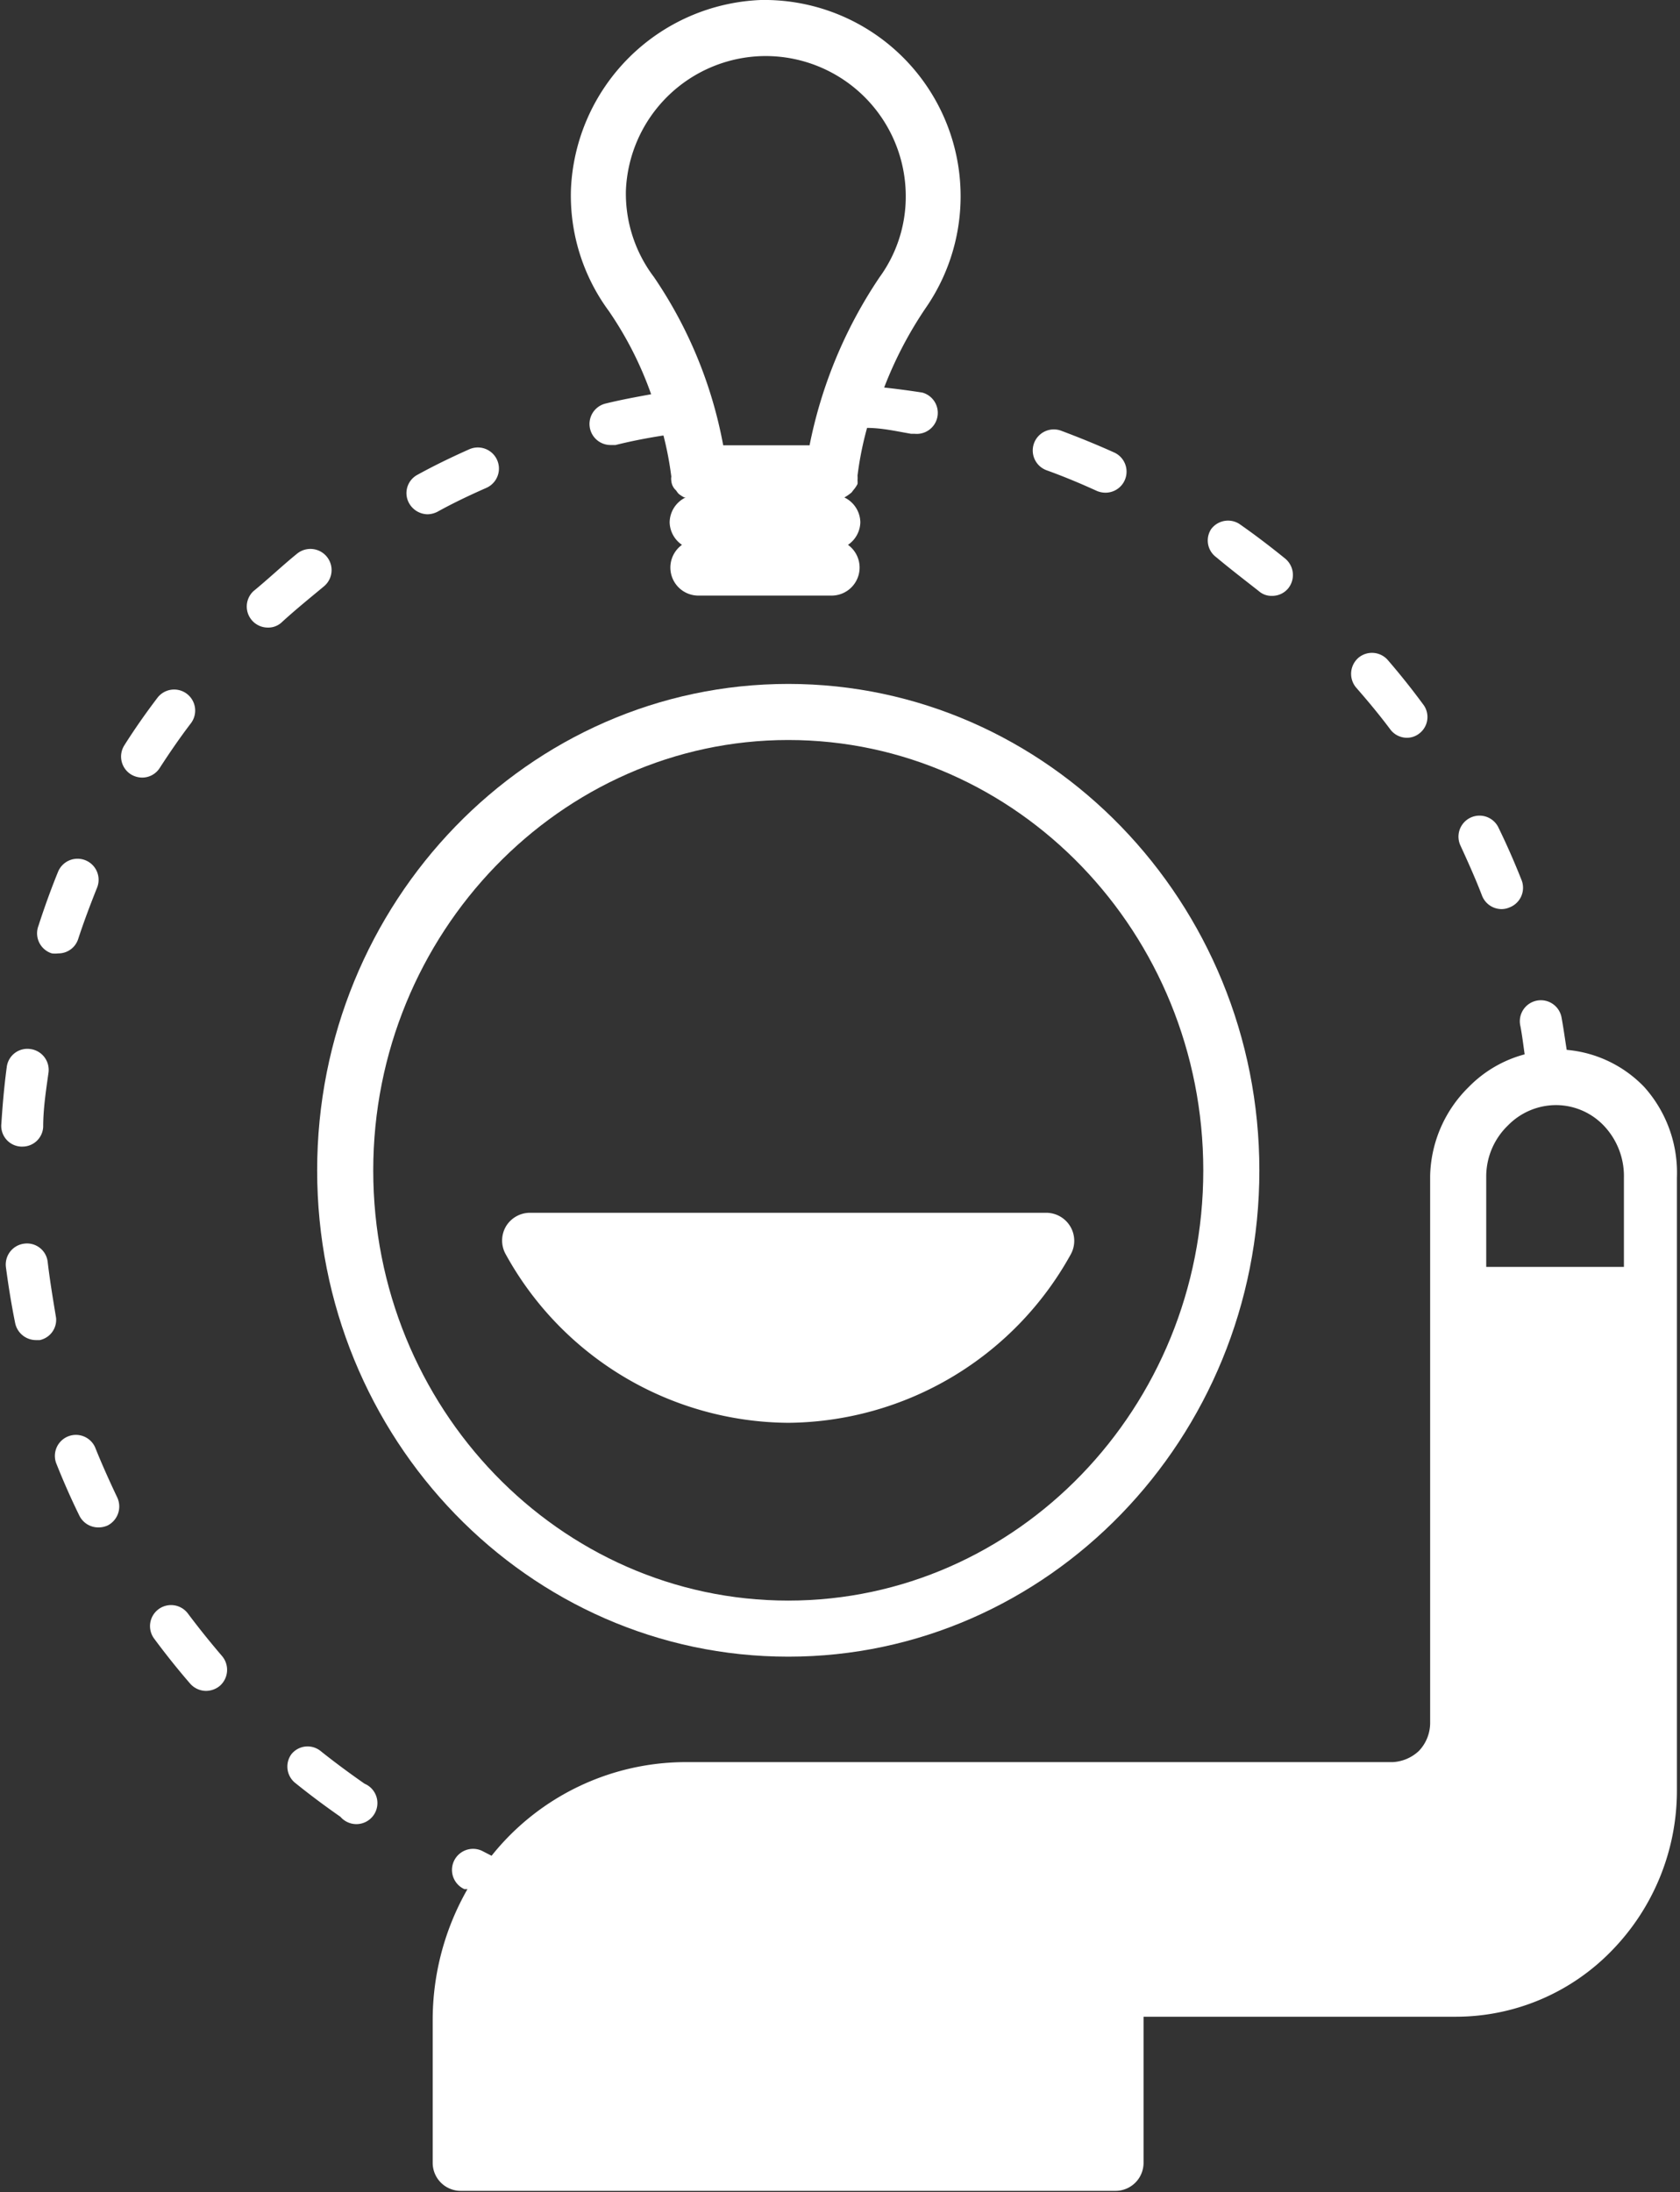 <svg xmlns="http://www.w3.org/2000/svg" viewBox="0 0 59.91 78.17"><rect x="0" y="0" width="59.91" height="78.17" fill="#333333" stroke="none"/><defs><style>.cls-1{fill:#fff;}</style></defs><g id="Icons_Filled_Editable" data-name="Icons Filled Editable"><g id="row_3-2" data-name="row 3"><path class="cls-1" d="M28.11,59.08c9.26,0,16.8-7.78,16.8-17.34s-7.54-17.35-16.8-17.35-16.8,7.78-16.8,17.35S18.84,59.08,28.11,59.08Zm0-32.69c8.16,0,14.8,6.89,14.8,15.35s-6.64,15.34-14.8,15.34-14.8-6.88-14.8-15.34S20,26.39,28.11,26.39Z"/><path class="cls-1" d="M58.64,38.77a4.35,4.35,0,0,0-2.77-1.33c-.06-.37-.11-.75-.18-1.13a.75.75,0,1,0-1.47.29c.06.32.1.64.15,1a4.36,4.36,0,0,0-2,1.17A4.58,4.58,0,0,0,51,41.93v4.23h0l0,15.28a1.45,1.45,0,0,1-.4,1,1.47,1.47,0,0,1-.93.4l-25.23,0a8.87,8.87,0,0,0-6.91,3.34L17.18,66a.75.75,0,0,0-.62,1.37l.11,0a9.4,9.4,0,0,0-1.24,4.66v5.1a1,1,0,0,0,1,1H39.78a1,1,0,0,0,1-1V71.92l11.15,0h0a7.74,7.74,0,0,0,5.54-2.35,8.17,8.17,0,0,0,2.33-5.71l0-17.73h0V42A4.58,4.58,0,0,0,58.64,38.77Zm-4.86,1.36a2.4,2.4,0,0,1,1.71-.72,2.36,2.36,0,0,1,1.71.74A2.61,2.61,0,0,1,57.91,42v3.18H53V41.94A2.53,2.53,0,0,1,53.78,40.13Z"/><path class="cls-1" d="M28.11,50.74a11.62,11.62,0,0,0,10.07-6,1,1,0,0,0-.88-1.49H18.91a1,1,0,0,0-.87.49,1,1,0,0,0,0,1A11.59,11.59,0,0,0,28.11,50.74Z"/><path class="cls-1" d="M23.22,14.06c-.55.1-1.09.2-1.62.33a.75.75,0,0,0,.17,1.48l.18,0c.56-.14,1.13-.25,1.71-.34A11.89,11.89,0,0,1,23.94,17a.44.44,0,0,0,0,.15.51.51,0,0,0,.17.34.94.94,0,0,0,.09.12,1.37,1.37,0,0,0,.2.13l.05,0a1,1,0,0,0-.57.89,1,1,0,0,0,.44.8,1,1,0,0,0,.56,1.81h4.8a1,1,0,0,0,.56-1.81,1,1,0,0,0,.44-.8,1,1,0,0,0-.57-.89,1.51,1.51,0,0,0,.26-.18l.06-.08a1.07,1.07,0,0,0,.15-.22.65.65,0,0,0,0-.13,1.09,1.09,0,0,0,0-.17,11.9,11.9,0,0,1,.34-1.7c.53,0,1.05.12,1.57.21h.13A.75.75,0,0,0,32.89,14c-.45-.07-.9-.13-1.36-.18A14,14,0,0,1,33,11,7,7,0,0,0,27.13,0a7.06,7.06,0,0,0-6.77,6.76,6.94,6.94,0,0,0,1.35,4.33A12.71,12.71,0,0,1,23.22,14.06ZM27.19,2A5,5,0,0,1,32.3,7a4.88,4.88,0,0,1-.93,2.88,16.45,16.45,0,0,0-2.5,6H25.79a15.72,15.72,0,0,0-2.47-6,4.93,4.93,0,0,1-1-3.08A5,5,0,0,1,27.19,2Z"/><path class="cls-1" d="M44.89,21.08a.68.68,0,0,0,.47.17.74.74,0,0,0,.58-.27.76.76,0,0,0-.11-1.06c-.53-.43-1.08-.85-1.64-1.24a.75.75,0,0,0-1,.19.74.74,0,0,0,.18,1C43.86,20.28,44.38,20.68,44.89,21.08Z"/><path class="cls-1" d="M52.85,31.94a.75.75,0,0,0,.7.48.71.71,0,0,0,.28-.06.75.75,0,0,0,.42-1c-.25-.63-.53-1.27-.83-1.88a.75.75,0,0,0-1.35.65C52.35,30.74,52.62,31.34,52.85,31.94Z"/><path class="cls-1" d="M49.57,26a.74.74,0,0,0,.6.31.71.71,0,0,0,.44-.15.74.74,0,0,0,.17-1c-.41-.56-.84-1.1-1.28-1.61a.75.75,0,0,0-1.06-.09.76.76,0,0,0-.08,1.06C48.78,25,49.18,25.48,49.57,26Z"/><path class="cls-1" d="M37.32,16.77c.61.22,1.21.47,1.8.74a.81.81,0,0,0,.31.06.75.75,0,0,0,.31-1.43c-.62-.28-1.26-.54-1.9-.78a.75.75,0,0,0-.52,1.41Z"/><path class="cls-1" d="M15.24,18.34a.8.8,0,0,0,.36-.09c.56-.31,1.15-.59,1.74-.85a.75.75,0,1,0-.6-1.38c-.63.28-1.25.58-1.85.91a.74.74,0,0,0-.31,1A.77.77,0,0,0,15.24,18.34Z"/><path class="cls-1" d="M9.55,22.38a.7.7,0,0,0,.51-.2c.48-.44,1-.86,1.48-1.26a.75.75,0,1,0-.94-1.18c-.53.43-1,.88-1.56,1.34a.75.75,0,0,0,.51,1.3Z"/><path class="cls-1" d="M1.7,45a.74.74,0,0,0-.83-.65.75.75,0,0,0-.66.83c.09.68.2,1.36.33,2a.76.76,0,0,0,.74.61l.14,0A.74.74,0,0,0,2,47C1.89,46.33,1.78,45.68,1.7,45Z"/><path class="cls-1" d="M13,63.61c-.53-.37-1.06-.76-1.56-1.16a.74.74,0,0,0-1.05.11.75.75,0,0,0,.11,1c.53.43,1.08.84,1.64,1.23A.75.75,0,1,0,13,63.61Z"/><path class="cls-1" d="M6.7,57.54a.75.75,0,0,0-1.2.9c.4.54.83,1.08,1.28,1.6a.76.76,0,0,0,.57.26.78.78,0,0,0,.49-.18.76.76,0,0,0,.08-1.06C7.5,58.57,7.09,58.06,6.7,57.54Z"/><path class="cls-1" d="M1.85,34a.91.91,0,0,0,.23,0,.74.74,0,0,0,.71-.52c.2-.61.43-1.22.67-1.82a.75.75,0,0,0-1.39-.57c-.26.64-.49,1.28-.7,1.93A.75.75,0,0,0,1.85,34Z"/><path class="cls-1" d="M4.66,27.61a.78.78,0,0,0,.41.12.74.74,0,0,0,.63-.35c.35-.54.72-1.08,1.11-1.59a.75.75,0,0,0-1.2-.9c-.41.54-.81,1.11-1.17,1.68A.75.75,0,0,0,4.66,27.61Z"/><path class="cls-1" d="M.75,40.89H.8a.74.74,0,0,0,.74-.7c0-.65.1-1.3.19-1.94a.75.75,0,0,0-.65-.84.74.74,0,0,0-.84.65c-.09.67-.15,1.36-.19,2A.74.74,0,0,0,.75,40.89Z"/><path class="cls-1" d="M3.39,51.61A.75.75,0,0,0,2,52.17c.25.63.53,1.27.83,1.88a.75.75,0,0,0,.68.42.78.78,0,0,0,.33-.07.76.76,0,0,0,.34-1C3.9,52.81,3.63,52.21,3.39,51.61Z"/></g></g></svg>